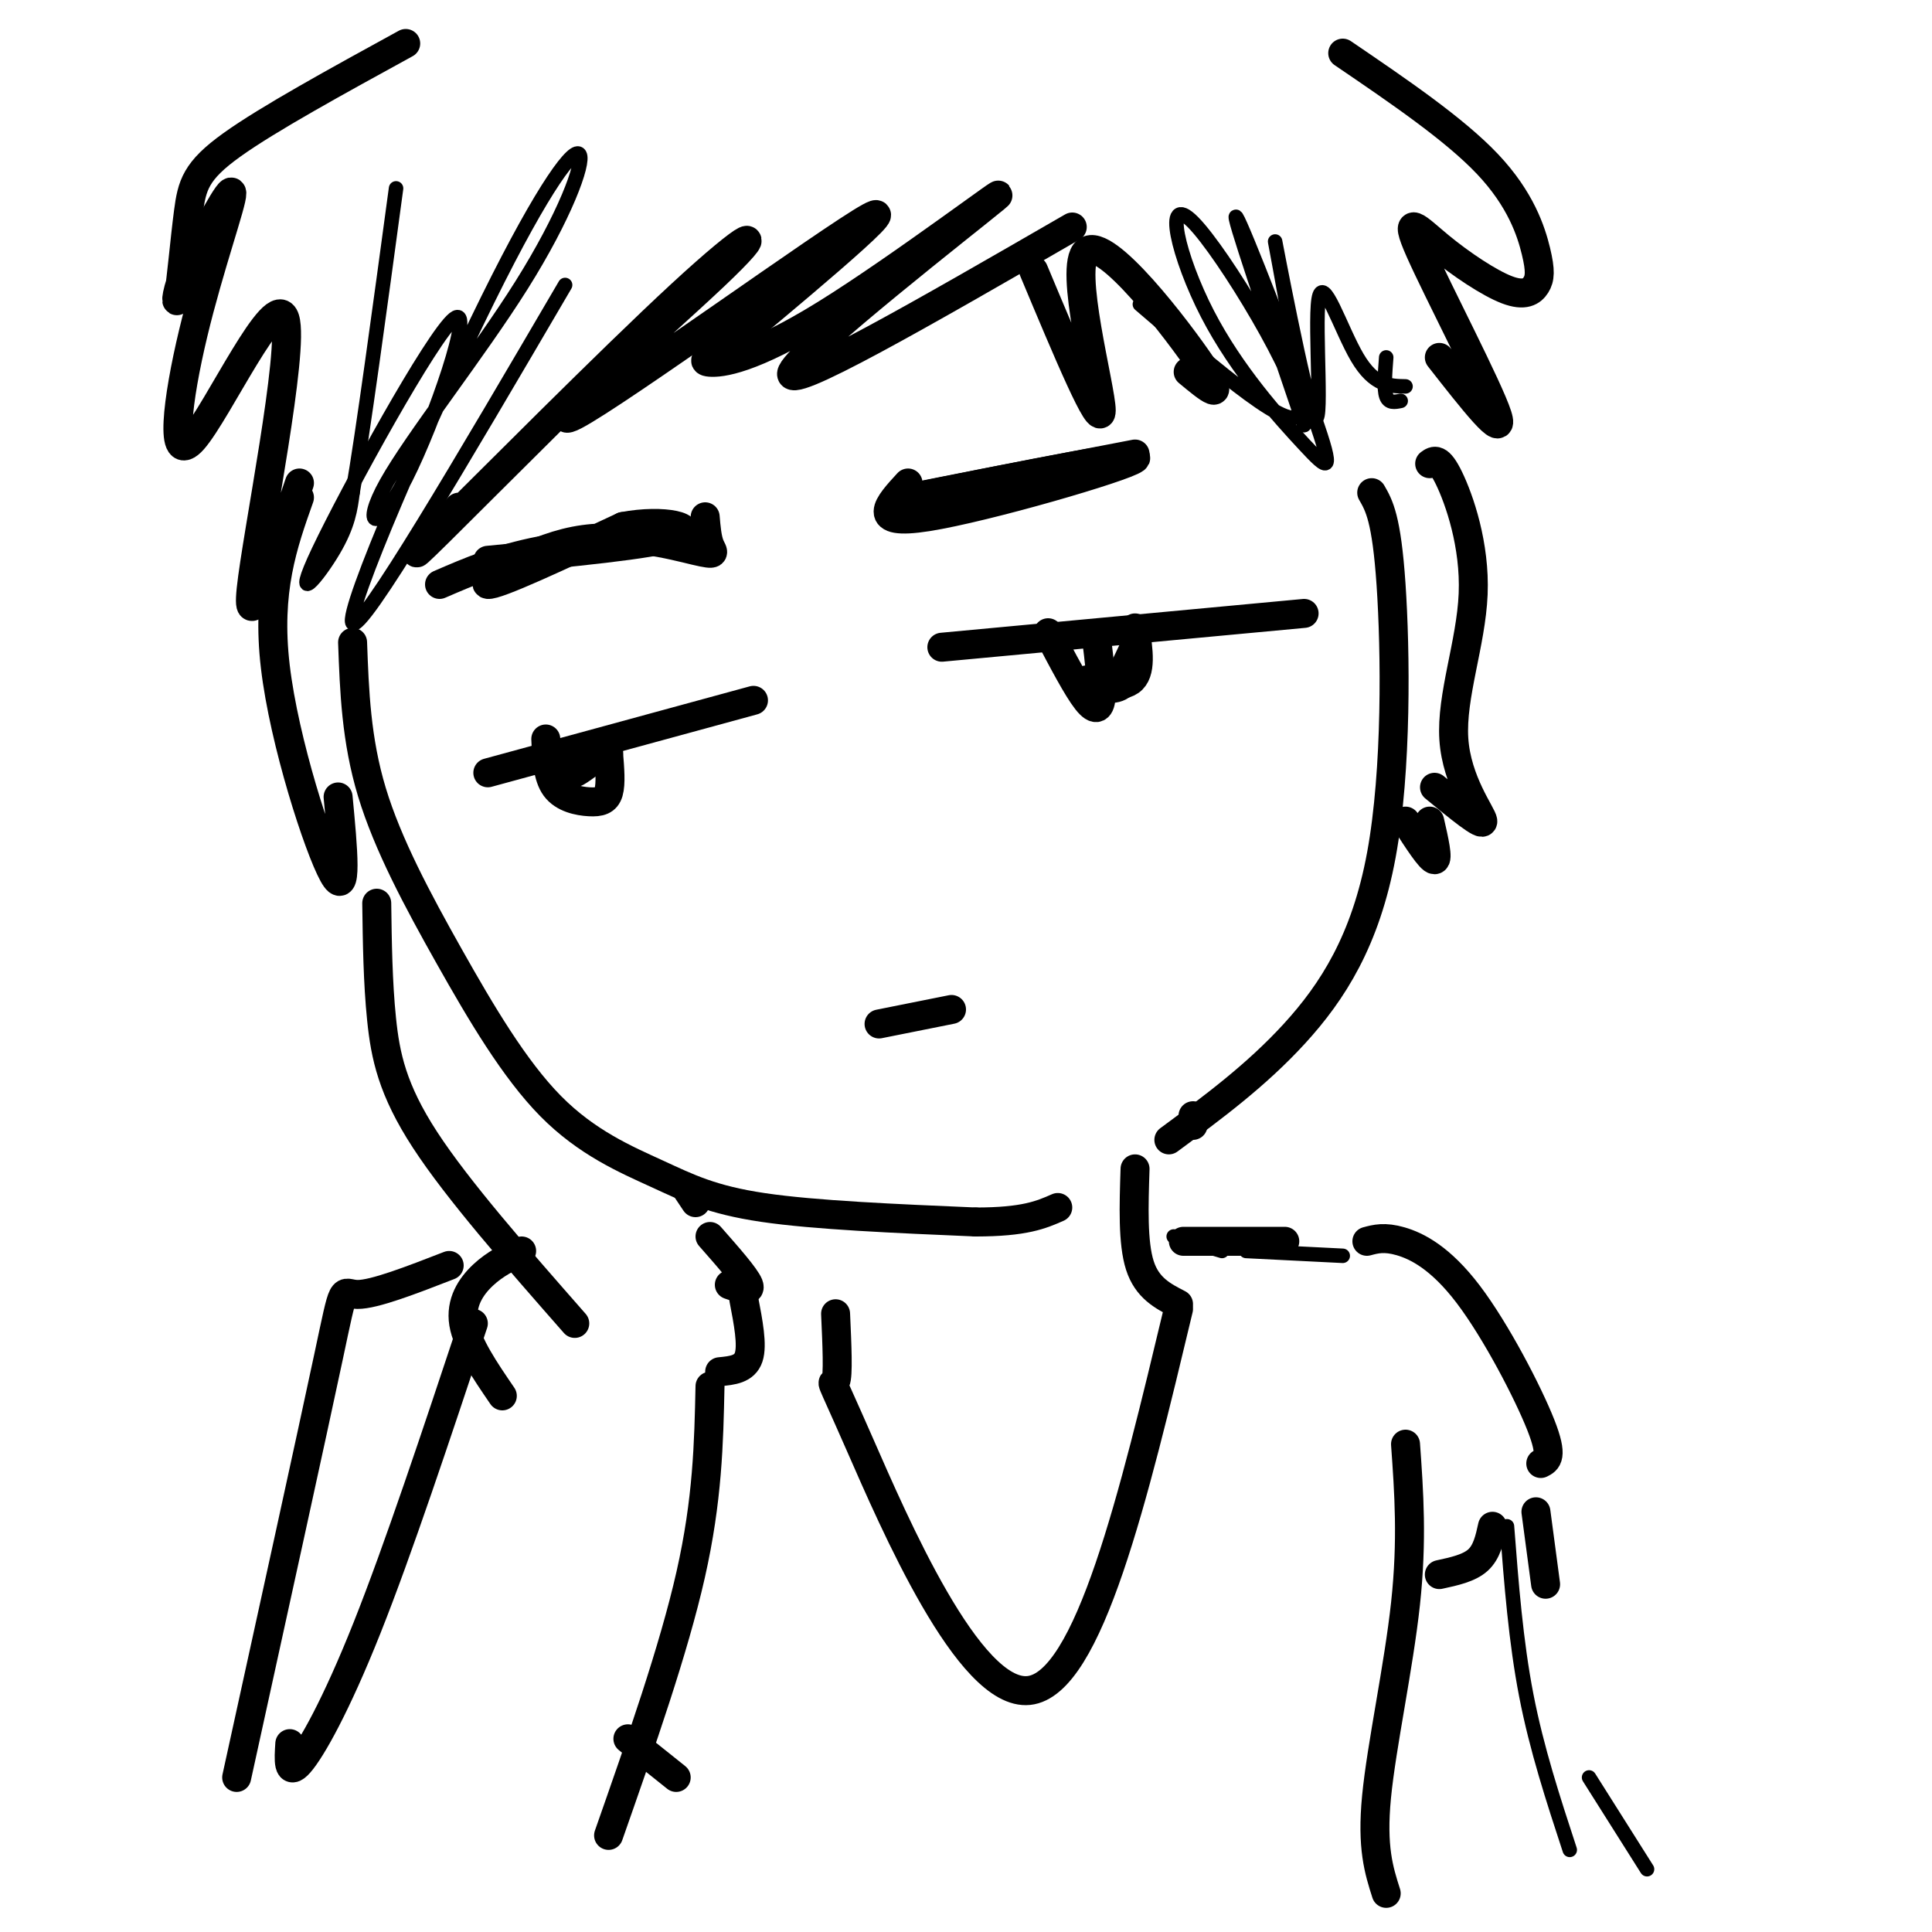 <svg viewBox='0 0 400 400' version='1.1' xmlns='http://www.w3.org/2000/svg' xmlns:xlink='http://www.w3.org/1999/xlink'><g fill='none' stroke='#000000' stroke-width='6' stroke-linecap='round' stroke-linejoin='round'><path d='M101,160c0.000,0.000 55.000,-15.000 55,-15'/><path d='M195,134c0.000,0.000 75.000,-7.000 75,-7'/><path d='M113,153c0.173,3.875 0.345,7.750 2,10c1.655,2.250 4.792,2.875 7,3c2.208,0.125 3.488,-0.250 4,-2c0.512,-1.750 0.256,-4.875 0,-8'/><path d='M126,156c0.000,-1.333 0.000,-0.667 0,0'/><path d='M217,131c3.022,5.756 6.044,11.511 8,14c1.956,2.489 2.844,1.711 3,-1c0.156,-2.711 -0.422,-7.356 -1,-12'/><path d='M235,130c0.711,4.644 1.422,9.289 -1,11c-2.422,1.711 -7.978,0.489 -9,0c-1.022,-0.489 2.489,-0.244 6,0'/><path d='M231,141c1.881,-1.988 3.583,-6.958 4,-7c0.417,-0.042 -0.452,4.845 -2,7c-1.548,2.155 -3.774,1.577 -6,1'/><path d='M122,156c-1.833,2.083 -3.667,4.167 -3,4c0.667,-0.167 3.833,-2.583 7,-5'/><path d='M146,107c0.193,2.271 0.386,4.542 1,6c0.614,1.458 1.649,2.102 -3,1c-4.649,-1.102 -14.982,-3.951 -25,-2c-10.018,1.951 -19.719,8.700 -18,9c1.719,0.300 14.860,-5.850 28,-12'/><path d='M129,109c8.533,-1.644 15.867,0.244 11,2c-4.867,1.756 -21.933,3.378 -39,5'/><path d='M188,100c-4.111,4.467 -8.222,8.933 4,7c12.222,-1.933 40.778,-10.267 43,-12c2.222,-1.733 -21.889,3.133 -46,8'/><path d='M189,103c0.000,-0.167 23.000,-4.583 46,-9'/><path d='M143,111c-11.167,0.667 -22.333,1.333 -31,3c-8.667,1.667 -14.833,4.333 -21,7'/><path d='M222,47c-30.136,17.400 -60.271,34.801 -58,30c2.271,-4.801 36.949,-31.802 42,-36c5.051,-4.198 -19.525,14.408 -35,24c-15.475,9.592 -21.850,10.169 -24,10c-2.150,-0.169 -0.075,-1.085 2,-2'/><path d='M149,73c11.477,-9.571 39.168,-32.499 31,-28c-8.168,4.499 -52.197,36.427 -61,41c-8.803,4.573 17.620,-18.207 29,-29c11.380,-10.793 7.718,-9.598 -7,4c-14.718,13.598 -40.491,39.599 -50,49c-9.509,9.401 -2.755,2.200 4,-5'/><path d='M214,56c6.988,16.696 13.976,33.393 14,29c0.024,-4.393 -6.917,-29.875 -3,-33c3.917,-3.125 18.690,16.107 24,24c5.310,7.893 1.155,4.446 -3,1'/><path d='M182,212c0.000,0.000 15.000,-3.000 15,-3'/><path d='M73,133c0.365,10.092 0.731,20.185 4,31c3.269,10.815 9.442,22.354 16,34c6.558,11.646 13.500,23.400 21,31c7.500,7.600 15.558,11.046 22,14c6.442,2.954 11.269,5.415 22,7c10.731,1.585 27.365,2.292 44,3'/><path d='M202,253c10.167,0.000 13.583,-1.500 17,-3'/><path d='M242,236c9.036,-6.667 18.071,-13.333 26,-22c7.929,-8.667 14.750,-19.333 18,-37c3.250,-17.667 2.929,-42.333 2,-56c-0.929,-13.667 -2.464,-16.333 -4,-19'/><path d='M78,187c0.111,8.200 0.222,16.400 1,24c0.778,7.600 2.222,14.600 9,25c6.778,10.400 18.889,24.200 31,38'/><path d='M147,256c3.667,4.167 7.333,8.333 8,10c0.667,1.667 -1.667,0.833 -4,0'/><path d='M154,269c0.917,4.750 1.833,9.500 1,12c-0.833,2.500 -3.417,2.750 -6,3'/><path d='M108,259c-2.756,1.333 -5.511,2.667 -8,5c-2.489,2.333 -4.711,5.667 -4,10c0.711,4.333 4.356,9.667 8,15'/><path d='M98,274c-7.778,23.400 -15.556,46.800 -22,63c-6.444,16.200 -11.556,25.200 -14,28c-2.444,2.800 -2.222,-0.600 -2,-4'/><path d='M147,287c-0.250,11.750 -0.500,23.500 -4,39c-3.500,15.500 -10.250,34.750 -17,54'/><path d='M130,360c0.000,0.000 10.000,8.000 10,8'/><path d='M93,262c-7.778,3.022 -15.556,6.044 -19,6c-3.444,-0.044 -2.556,-3.156 -6,13c-3.444,16.156 -11.222,51.578 -19,87'/><path d='M247,231c0.000,0.000 0.000,2.000 0,2'/><path d='M173,272c0.292,6.435 0.583,12.869 0,14c-0.583,1.131 -2.042,-3.042 5,13c7.042,16.042 22.583,52.298 35,51c12.417,-1.298 21.708,-40.149 31,-79'/><path d='M244,270c-3.250,-1.667 -6.500,-3.333 -8,-8c-1.500,-4.667 -1.250,-12.333 -1,-20'/><path d='M245,257c0.000,0.000 21.000,0.000 21,0'/><path d='M283,257c1.821,-0.488 3.643,-0.976 7,0c3.357,0.976 8.250,3.417 14,11c5.750,7.583 12.357,20.310 15,27c2.643,6.690 1.321,7.345 0,8'/><path d='M291,299c0.711,9.933 1.422,19.867 0,33c-1.422,13.133 -4.978,29.467 -6,40c-1.022,10.533 0.489,15.267 2,20'/><path d='M309,316c-0.583,2.667 -1.167,5.333 -3,7c-1.833,1.667 -4.917,2.333 -8,3'/><path d='M318,313c0.000,0.000 2.000,15.000 2,15'/><path d='M291,170c2.583,4.000 5.167,8.000 6,8c0.833,0.000 -0.083,-4.000 -1,-8'/><path d='M297,163c5.061,4.161 10.121,8.322 10,7c-0.121,-1.322 -5.424,-8.128 -6,-17c-0.576,-8.872 3.576,-19.812 4,-30c0.424,-10.188 -2.879,-19.625 -5,-24c-2.121,-4.375 -3.061,-3.687 -4,-3'/><path d='M70,165c1.022,10.756 2.044,21.511 -1,16c-3.044,-5.511 -10.156,-27.289 -12,-43c-1.844,-15.711 1.578,-25.356 5,-35'/><path d='M62,100c-5.574,16.508 -11.149,33.016 -10,22c1.149,-11.016 9.021,-49.557 7,-56c-2.021,-6.443 -13.933,19.211 -19,25c-5.067,5.789 -3.287,-8.288 0,-22c3.287,-13.712 8.082,-27.061 8,-29c-0.082,-1.939 -5.041,7.530 -10,17'/><path d='M38,57c-1.866,4.410 -1.531,6.935 -1,4c0.531,-2.935 1.258,-11.329 2,-17c0.742,-5.671 1.498,-8.620 9,-14c7.502,-5.380 21.751,-13.190 36,-21'/><path d='M298,74c6.904,8.819 13.808,17.637 12,12c-1.808,-5.637 -12.326,-25.730 -16,-34c-3.674,-8.270 -0.502,-4.717 4,-1c4.502,3.717 10.333,7.598 14,9c3.667,1.402 5.168,0.324 6,-1c0.832,-1.324 0.993,-2.895 0,-7c-0.993,-4.105 -3.141,-10.744 -10,-18c-6.859,-7.256 -18.430,-15.128 -30,-23'/><path d='M144,249c0.000,0.000 -2.000,-3.000 -2,-3'/></g>
<g fill='none' stroke='#000000' stroke-width='3' stroke-linecap='round' stroke-linejoin='round'><path d='M117,59c-21.154,36.126 -42.308,72.252 -44,70c-1.692,-2.252 16.078,-42.882 28,-67c11.922,-24.118 17.996,-31.723 19,-30c1.004,1.723 -3.062,12.776 -12,27c-8.938,14.224 -22.750,31.621 -28,41c-5.250,9.379 -1.940,10.740 4,-1c5.940,-11.740 14.510,-36.580 10,-33c-4.510,3.580 -22.099,35.579 -28,48c-5.901,12.421 -0.115,5.263 3,0c3.115,-5.263 3.557,-8.632 4,-12'/><path d='M73,102c2.167,-12.500 5.583,-37.750 9,-63'/><path d='M236,63c16.382,14.087 32.765,28.175 33,22c0.235,-6.175 -15.677,-32.612 -22,-39c-6.323,-6.388 -3.056,7.272 3,19c6.056,11.728 14.902,21.525 20,27c5.098,5.475 6.450,6.628 2,-6c-4.450,-12.628 -14.700,-39.037 -16,-41c-1.300,-1.963 6.350,20.518 14,43'/><path d='M270,88c0.312,-4.575 -5.908,-37.513 -6,-38c-0.092,-0.487 5.944,31.478 8,36c2.056,4.522 0.130,-18.398 1,-24c0.870,-5.602 4.534,6.114 8,12c3.466,5.886 6.733,5.943 10,6'/><path d='M287,74c-0.250,3.250 -0.500,6.500 0,8c0.500,1.500 1.750,1.250 3,1'/><path d='M312,316c0.917,11.917 1.833,23.833 4,35c2.167,11.167 5.583,21.583 9,32'/><path d='M329,368c0.000,0.000 12.000,19.000 12,19'/><path d='M278,260c0.000,0.000 -20.000,-1.000 -20,-1'/><path d='M253,259c0.000,0.000 -10.000,-3.000 -10,-3'/></g>
</svg>